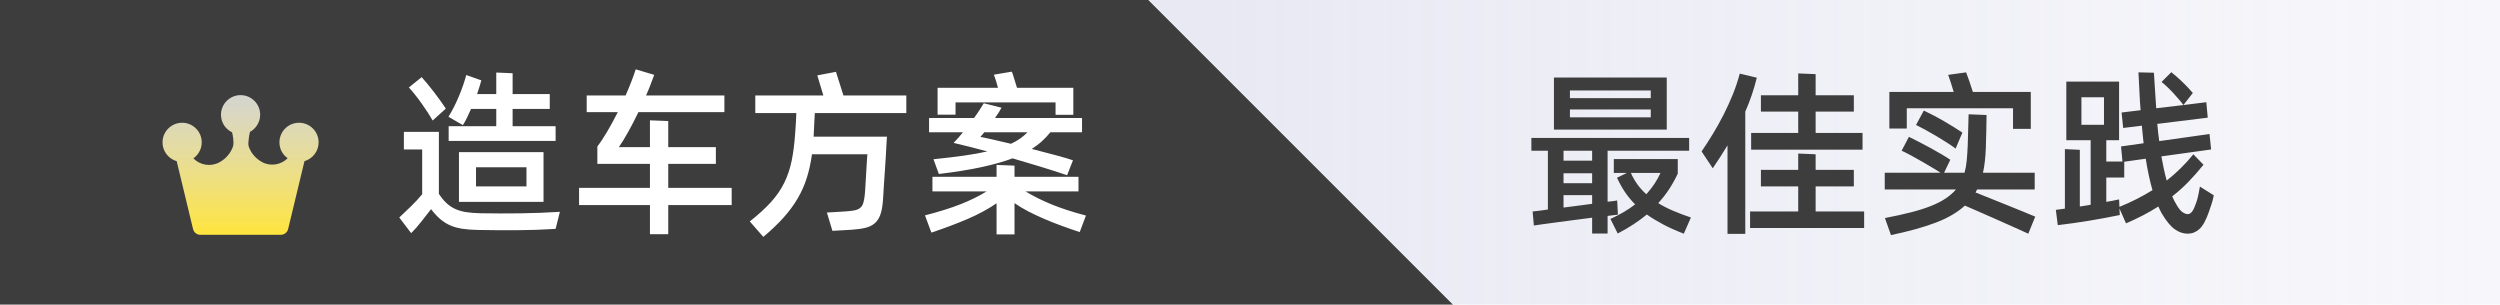 <svg xmlns="http://www.w3.org/2000/svg" xmlns:xlink="http://www.w3.org/1999/xlink" fill="none" version="1.1" width="197" height="24" viewBox="0 0 197 24"><defs><linearGradient x1="0" y1="0" x2="1" y2="0" id="master_svg0_564_19858"><stop offset="5.714%" stop-color="#E8E9F3" stop-opacity="1"/><stop offset="100%" stop-color="#F5F5FA" stop-opacity="0.8"/></linearGradient><clipPath id="master_svg1_2208_34005"><rect x="12" y="5" width="14" height="14" rx="0"/></clipPath><filter id="master_svg2_2208_34006" filterUnits="objectBoundingBox" color-interpolation-filters="sRGB" x="-4" y="-3" width="20.299" height="19.007"><feFlood flood-opacity="0" result="BackgroundImageFix"/><feColorMatrix in="SourceAlpha" type="matrix" values="0 0 0 0 0 0 0 0 0 0 0 0 0 0 0 0 0 0 127 0"/><feOffset dy="1" dx="0"/><feGaussianBlur stdDeviation="1"/><feColorMatrix type="matrix" values="0 0 0 0 1 0 0 0 0 0.873 0 0 0 0 0.044 0 0 0 0.302 0"/><feBlend mode="normal" in2="BackgroundImageFix" result="effect1_dropShadow"/><feBlend mode="normal" in="SourceGraphic" in2="effect1_dropShadow" result="shape"/><feColorMatrix in="SourceAlpha" type="matrix" result="hardAlpha" values="0 0 0 0 0 0 0 0 0 0 0 0 0 0 0 0 0 0 127 0"/><feOffset dy="-1" dx="0"/><feGaussianBlur stdDeviation="0"/><feComposite in2="hardAlpha" operator="arithmetic" k2="-1" k3="1"/><feColorMatrix type="matrix" values="0 0 0 0 1 0 0 0 0 0.989 0 0 0 0 0.92 0 0 0 1 0"/><feBlend mode="normal" in2="shape" result="effect2_innerShadow"/><feColorMatrix in="SourceAlpha" type="matrix" result="hardAlpha" values="0 0 0 0 0 0 0 0 0 0 0 0 0 0 0 0 0 0 127 0"/><feOffset dy="1" dx="0"/><feGaussianBlur stdDeviation="0.5"/><feComposite in2="hardAlpha" operator="arithmetic" k2="-1" k3="1"/><feColorMatrix type="matrix" values="0 0 0 0 1 0 0 0 0 1 0 0 0 0 1 0 0 0 1 0"/><feBlend mode="normal" in2="effect2_innerShadow" result="effect3_innerShadow"/></filter><linearGradient x1="0.5" y1="1" x2="0.5" y2="0" id="master_svg3_564_21094"><stop offset="0%" stop-color="#FFE53D" stop-opacity="1"/><stop offset="100%" stop-color="#FAFAF5" stop-opacity="0.8"/></linearGradient></defs><g><g><path d="M0,24L114.5,24L90.5,0L0,0L0,24Z" fill="#3D3D3D" fill-opacity="1"/></g><g><path d="M90.5,0L114.5,24L197,24L197,0L90.5,0Z" fill="url(#master_svg0_564_19858)" fill-opacity="1"/></g><g><path d="M131.34,10.21L122.45,10.21L122.45,6.108L131.34,6.108L131.34,10.21ZM123.71,7.13L123.71,7.732L130.08,7.732L130.08,7.13L123.71,7.13ZM130.08,9.244L130.08,8.628L123.71,8.628L123.71,9.244L130.08,9.244ZM127.49,16.916Q127.378,16.93,127.175,16.951Q126.972,16.972,126.678,17.014L126.678,18.4L125.46,18.4L125.46,17.154Q124.788,17.238,124.06,17.336Q123.332,17.434,122.681,17.518Q122.03,17.602,121.54,17.672Q121.05,17.742,120.868,17.77L120.77,16.664Q120.91,16.65,121.218,16.615Q121.526,16.58,121.974,16.51L121.974,11.876L120.672,11.876L120.672,10.868L133.104,10.868L133.104,11.876L126.678,11.876L126.678,15.894Q126.944,15.866,127.133,15.845Q127.322,15.824,127.434,15.796L127.49,16.916ZM123.206,11.876L123.206,12.66L125.46,12.66L125.46,11.876L123.206,11.876ZM132.684,18.414Q131.774,18.064,131.06,17.686Q130.346,17.308,129.772,16.902Q129.282,17.308,128.715,17.679Q128.148,18.05,127.476,18.4L126.902,17.252Q128.064,16.72,128.848,16.104Q128.4,15.656,128.05,15.138Q127.7,14.62,127.42,14.004L128.204,13.626L127.168,13.626L127.168,12.534L132.208,12.534L132.208,13.682Q131.914,14.312,131.536,14.893Q131.158,15.474,130.668,16.006Q131.186,16.328,131.823,16.601Q132.46,16.874,133.244,17.14L132.684,18.414ZM128.512,13.626Q128.946,14.606,129.73,15.306Q130.094,14.9,130.374,14.48Q130.654,14.06,130.85,13.626L128.512,13.626ZM123.206,14.438L125.46,14.438L125.46,13.654L123.206,13.654L123.206,14.438ZM123.206,16.356Q123.766,16.286,124.347,16.209Q124.928,16.132,125.46,16.062L125.46,15.376L123.206,15.376L123.206,16.356ZM141.7,8.796L138.76,8.796L138.76,7.508L141.7,7.508L141.7,5.786L143.072,5.842L143.072,7.508L146.082,7.508L146.082,8.796L143.072,8.796L143.072,10.476L146.768,10.476L146.768,11.792L137.99,11.792L137.99,10.476L141.7,10.476L141.7,8.796ZM138.438,6.122Q138.088,7.536,137.528,8.796L137.528,18.428L136.128,18.428L136.128,11.456Q135.862,11.89,135.575,12.338Q135.288,12.786,134.966,13.262L134.084,11.932Q134.546,11.26,134.987,10.532Q135.428,9.804,135.82,9.034Q136.212,8.264,136.541,7.452Q136.87,6.64,137.094,5.8L138.438,6.122ZM146.894,16.664L146.894,17.966L137.906,17.966L137.906,16.664L141.7,16.664L141.7,14.69L138.76,14.69L138.76,13.388L141.7,13.388L141.7,12.1L143.072,12.156L143.072,13.388L146.082,13.388L146.082,14.69L143.072,14.69L143.072,16.664L146.894,16.664ZM150.254,10.126L148.882,10.126L148.882,7.242L153.95,7.242Q153.838,6.878,153.726,6.514Q153.614,6.15,153.516,5.898L154.93,5.702Q155.042,5.982,155.182,6.395Q155.322,6.808,155.462,7.242L160.026,7.242L160.026,10.154L158.626,10.154L158.626,8.53L150.254,8.53L150.254,10.126ZM154.104,11.708Q153.824,11.498,153.411,11.232Q152.998,10.966,152.557,10.707Q152.116,10.448,151.696,10.217Q151.276,9.986,150.982,9.846L151.598,8.712Q151.92,8.866,152.34,9.083Q152.76,9.3,153.18,9.545Q153.6,9.79,153.985,10.028Q154.37,10.266,154.636,10.448L154.104,11.708ZM159.83,18.414Q159.34,18.19,158.682,17.896Q158.024,17.602,157.331,17.294Q156.638,16.986,155.98,16.699Q155.322,16.412,154.832,16.202Q153.964,17,152.55,17.539Q151.136,18.078,149.008,18.526L148.532,17.182Q149.694,16.958,150.597,16.727Q151.5,16.496,152.179,16.223Q152.858,15.95,153.334,15.628Q153.81,15.306,154.132,14.928L148.518,14.928L148.518,13.612L152.914,13.612Q152.62,13.416,152.214,13.178Q151.808,12.94,151.388,12.695Q150.968,12.45,150.562,12.233Q150.156,12.016,149.848,11.876L150.422,10.784Q150.772,10.952,151.22,11.183Q151.668,11.414,152.13,11.666Q152.592,11.918,153.005,12.163Q153.418,12.408,153.684,12.59L153.194,13.612L154.804,13.612Q154.93,13.164,154.979,12.639Q155.028,12.114,155.056,11.484L155.126,9.006L156.54,9.062Q156.54,9.244,156.533,9.601Q156.526,9.958,156.519,10.357Q156.512,10.756,156.498,11.12Q156.484,11.484,156.484,11.666Q156.442,12.786,156.26,13.612L160.334,13.612L160.334,14.928L155.798,14.928L155.672,15.166Q156.218,15.39,156.876,15.649Q157.534,15.908,158.185,16.174Q158.836,16.44,159.41,16.671Q159.984,16.902,160.376,17.07L159.83,18.414ZM174.446,15.39Q174.376,15.768,174.278,16.055Q174.18,16.342,174.068,16.678Q173.718,17.686,173.312,18.05Q172.906,18.414,172.388,18.414Q171.856,18.414,171.359,18.057Q170.862,17.7,170.33,16.79Q170.26,16.678,170.204,16.545Q170.148,16.412,170.078,16.272Q169.504,16.636,168.874,16.965Q168.244,17.294,167.53,17.602L167.012,16.426L167.04,16.944Q164.618,17.448,162.154,17.742L162,16.538Q162.182,16.51,162.357,16.489Q162.532,16.468,162.714,16.44L162.714,11.75L163.89,11.806L163.89,16.272Q164.1,16.244,164.317,16.209Q164.534,16.174,164.744,16.132L164.744,11.05L162.826,11.05L162.826,6.43L166.984,6.43L166.984,11.05L165.976,11.05L165.976,12.73L167.25,12.73L167.138,11.54L168.916,11.288Q168.888,10.966,168.846,10.616Q168.804,10.266,168.776,9.902L167.306,10.084L167.18,8.866L168.678,8.684L168.678,8.67Q168.65,8.404,168.629,8.019Q168.608,7.634,168.587,7.214Q168.566,6.794,168.545,6.388Q168.524,5.982,168.51,5.702L169.728,5.73Q169.756,6.122,169.798,6.822Q169.84,7.522,169.91,8.53L172.052,8.278Q171.912,8.082,171.702,7.837Q171.492,7.592,171.261,7.34Q171.03,7.088,170.785,6.857Q170.54,6.626,170.33,6.458L171.1,5.688Q171.506,6.01,171.954,6.437Q172.402,6.864,172.794,7.326L172.052,8.278L173.858,8.054L173.97,9.272L169.994,9.762Q170.022,10.126,170.064,10.462Q170.106,10.798,170.148,11.12L174.11,10.56L174.236,11.778L170.316,12.324Q170.498,13.374,170.736,14.228Q171.926,13.29,172.836,12.156L173.634,12.982Q173.06,13.696,172.458,14.319Q171.856,14.942,171.17,15.474Q171.254,15.67,171.345,15.845Q171.436,16.02,171.534,16.174Q171.772,16.58,171.996,16.727Q172.22,16.874,172.388,16.874Q172.584,16.874,172.738,16.671Q172.892,16.468,173.074,15.936Q173.186,15.6,173.242,15.299Q173.298,14.998,173.354,14.704L174.446,15.39ZM164.016,9.832L165.794,9.832L165.794,7.662L164.016,7.662L164.016,9.832ZM167.012,16.3Q167.74,16.006,168.384,15.677Q169.028,15.348,169.616,14.984Q169.462,14.452,169.329,13.836Q169.196,13.22,169.084,12.506L167.39,12.744L167.39,13.99L165.976,13.99L165.976,15.908Q166.228,15.866,166.48,15.817Q166.732,15.768,166.984,15.712L167.012,16.3Z" fill="#3D3D3D" fill-opacity="1"/></g><g><g clip-path="url(#master_svg1_2208_34005)"><g filter="url(#master_svg2_2208_34006)"><path d="M25.107,10.217C25.107,9.805,24.947,9.417,24.655,9.125C24.367,8.835,23.974,8.672,23.564,8.673C23.155,8.672,22.761,8.835,22.472,9.125C22.182,9.414,22.019,9.807,22.02,10.217C22.02,10.629,22.181,11.016,22.473,11.308C22.533,11.368,22.598,11.422,22.666,11.471C22.148,11.989,21.325,12.135,20.653,11.773C20.141,11.497,19.742,11.019,19.587,10.502C19.52,10.19,19.688,9.418,19.697,9.394C20.176,9.132,20.501,8.623,20.501,8.039C20.501,7.627,20.341,7.24,20.049,6.948C19.76,6.658,19.368,6.495,18.958,6.496C18.549,6.495,18.155,6.658,17.867,6.948C17.576,7.237,17.413,7.63,17.414,8.039C17.413,8.449,17.576,8.842,17.867,9.131C17.987,9.251,18.127,9.35,18.28,9.425C18.283,9.432,18.286,9.438,18.289,9.445C18.322,9.506,18.454,10.198,18.371,10.502C18.213,11.024,17.809,11.51,17.29,11.789C16.597,12.163,15.767,12.018,15.238,11.478C15.635,11.199,15.895,10.738,15.895,10.217C15.895,9.804,15.735,9.416,15.444,9.126C15.152,8.834,14.765,8.673,14.352,8.673C13.94,8.673,13.552,8.834,13.26,9.126C12.97,9.414,12.807,9.807,12.808,10.217C12.807,10.627,12.97,11.019,13.261,11.308C13.445,11.493,13.673,11.627,13.923,11.699L15.212,17.049C15.276,17.315,15.514,17.503,15.788,17.503L22.128,17.503C22.402,17.503,22.64,17.315,22.704,17.049L23.993,11.698C24.636,11.512,25.107,10.919,25.107,10.217Z" fill="url(#master_svg3_564_21094)" fill-opacity="1"/></g></g><g><path d="M37.118,8.586Q36.964,8.922,36.81,9.251Q36.656,9.58,36.474,9.86L35.34,9.202Q35.788,8.474,36.159,7.592Q36.53,6.71,36.74,5.912L37.93,6.332Q37.86,6.584,37.776,6.857Q37.692,7.13,37.594,7.41L39.106,7.41L39.106,5.716L40.394,5.772L40.394,7.41L43.32,7.41L43.32,8.586L40.394,8.586L40.394,9.944L43.782,9.944L43.782,11.106L35.354,11.106L35.354,9.944L39.106,9.944L39.106,8.586L37.118,8.586ZM34.094,9.496Q33.954,9.244,33.723,8.887Q33.492,8.53,33.233,8.166Q32.974,7.802,32.701,7.459Q32.428,7.116,32.218,6.892L33.226,6.08Q33.422,6.29,33.674,6.598Q33.926,6.906,34.192,7.249Q34.458,7.592,34.703,7.935Q34.948,8.278,35.13,8.558L34.094,9.496ZM37.86,16.804Q39.428,16.832,40.989,16.811Q42.55,16.79,44.118,16.692L43.782,18.036Q42.228,18.134,40.709,18.141Q39.19,18.148,37.636,18.12Q36.964,18.106,36.446,18.029Q35.928,17.952,35.501,17.77Q35.074,17.588,34.71,17.28Q34.346,16.972,33.968,16.482Q33.604,16.944,33.212,17.448Q32.82,17.952,32.4,18.372L31.462,17.14Q31.938,16.692,32.4,16.244Q32.862,15.796,33.268,15.306L33.268,11.778L31.826,11.778L31.826,10.392L34.584,10.392L34.584,15.278Q34.892,15.74,35.207,16.027Q35.522,16.314,35.907,16.482Q36.292,16.65,36.761,16.72Q37.23,16.79,37.86,16.804ZM36.166,15.908L36.166,11.988L42.83,11.988L42.83,15.908L36.166,15.908ZM37.51,14.69L41.486,14.69L41.486,13.178L37.51,13.178L37.51,14.69ZM57.656,16.16L52.658,16.16L52.658,18.456L51.216,18.456L51.216,16.16L45.63,16.16L45.63,14.802L51.216,14.802L51.216,12.912L47.072,12.912L47.072,11.54Q47.45,11.05,47.863,10.343Q48.276,9.636,48.682,8.838L46.232,8.838L46.232,7.522L49.298,7.522Q49.55,6.948,49.753,6.423Q49.956,5.898,50.096,5.464L51.552,5.898Q51.412,6.276,51.258,6.682Q51.104,7.088,50.908,7.522L57.082,7.522L57.082,8.838L50.306,8.838Q49.914,9.65,49.515,10.371Q49.116,11.092,48.766,11.596L51.216,11.596L51.216,9.482L52.658,9.538L52.658,11.596L56.41,11.596L56.41,12.912L52.658,12.912L52.658,14.802L57.656,14.802L57.656,16.16ZM64.208,8.908Q64.18,9.258,64.166,9.671Q64.152,10.084,64.124,10.56Q64.124,10.616,64.117,10.665Q64.11,10.714,64.11,10.77L69.892,10.77Q69.878,10.896,69.857,11.288Q69.836,11.68,69.808,12.205Q69.78,12.73,69.738,13.325Q69.696,13.92,69.661,14.445Q69.626,14.97,69.605,15.362Q69.584,15.754,69.57,15.88Q69.514,16.538,69.36,16.951Q69.206,17.364,68.912,17.609Q68.618,17.854,68.17,17.959Q67.722,18.064,67.078,18.106L65.594,18.19L65.16,16.748L66.56,16.664Q67.022,16.636,67.316,16.58Q67.61,16.524,67.778,16.384Q67.946,16.244,68.023,16.006Q68.1,15.768,68.142,15.376Q68.156,15.306,68.17,15.054Q68.184,14.802,68.205,14.473Q68.226,14.144,68.247,13.766Q68.268,13.388,68.289,13.059Q68.31,12.73,68.324,12.485Q68.338,12.24,68.352,12.156L63.984,12.156Q63.844,13.164,63.578,14.011Q63.312,14.858,62.857,15.635Q62.402,16.412,61.737,17.154Q61.072,17.896,60.148,18.666L59.084,17.448Q60.078,16.664,60.736,15.943Q61.394,15.222,61.793,14.417Q62.192,13.612,62.388,12.646Q62.584,11.68,62.668,10.392Q62.696,10.028,62.717,9.643Q62.738,9.258,62.752,8.908L59.518,8.908L59.518,7.522L64.88,7.522Q64.768,7.116,64.642,6.731Q64.516,6.346,64.404,5.94L65.874,5.66L66.462,7.522L71.418,7.522L71.418,8.908L64.208,8.908ZM75.296,9.034L73.882,9.034L73.882,6.92L78.642,6.92Q78.572,6.654,78.495,6.402Q78.418,6.15,78.32,5.884L79.734,5.646Q79.832,5.898,79.93,6.241Q80.028,6.584,80.14,6.92L84.578,6.92L84.578,9.048L83.178,9.048L83.178,8.068L75.296,8.068L75.296,9.034ZM75.142,11.26Q75.338,11.064,75.52,10.854Q75.702,10.644,75.884,10.42L73.21,10.42L73.21,9.3L76.752,9.3Q76.99,8.978,77.179,8.684Q77.368,8.39,77.522,8.138L78.922,8.488Q78.81,8.684,78.684,8.887Q78.558,9.09,78.404,9.3L85.264,9.3L85.264,10.42L82.772,10.42Q82.478,10.784,82.121,11.113Q81.764,11.442,81.302,11.736Q82.338,12.002,83.227,12.24Q84.116,12.478,84.55,12.632L84.088,13.808Q83.052,13.458,81.974,13.129Q80.896,12.8,79.79,12.478Q78.782,12.856,77.368,13.164Q75.954,13.472,73.98,13.71L73.56,12.548Q74.932,12.408,75.968,12.261Q77.004,12.114,77.802,11.932Q77.13,11.75,76.465,11.582Q75.8,11.414,75.142,11.26ZM77.564,10.42Q77.494,10.518,77.41,10.609Q77.326,10.7,77.256,10.784Q77.55,10.84,78.194,10.987Q78.838,11.134,79.664,11.33Q80.084,11.134,80.399,10.91Q80.714,10.686,80.966,10.42L77.564,10.42ZM85.082,18.288Q84.27,18.022,83.556,17.756Q82.842,17.49,82.212,17.217Q81.582,16.944,81.015,16.65Q80.448,16.356,79.944,16.006L79.944,18.47L78.53,18.47L78.53,16.02Q77.522,16.706,76.269,17.245Q75.016,17.784,73.392,18.33L72.888,16.972Q74.568,16.538,75.716,16.083Q76.864,15.628,77.746,15.082L73.476,15.082L73.476,13.934L78.53,13.934L78.53,12.996L79.944,13.052L79.944,13.934L84.984,13.934L84.984,15.082L80.812,15.082Q81.708,15.628,82.842,16.097Q83.976,16.566,85.572,16.986L85.082,18.288Z" fill="#FFFFFF" fill-opacity="1"/></g></g></g></svg>